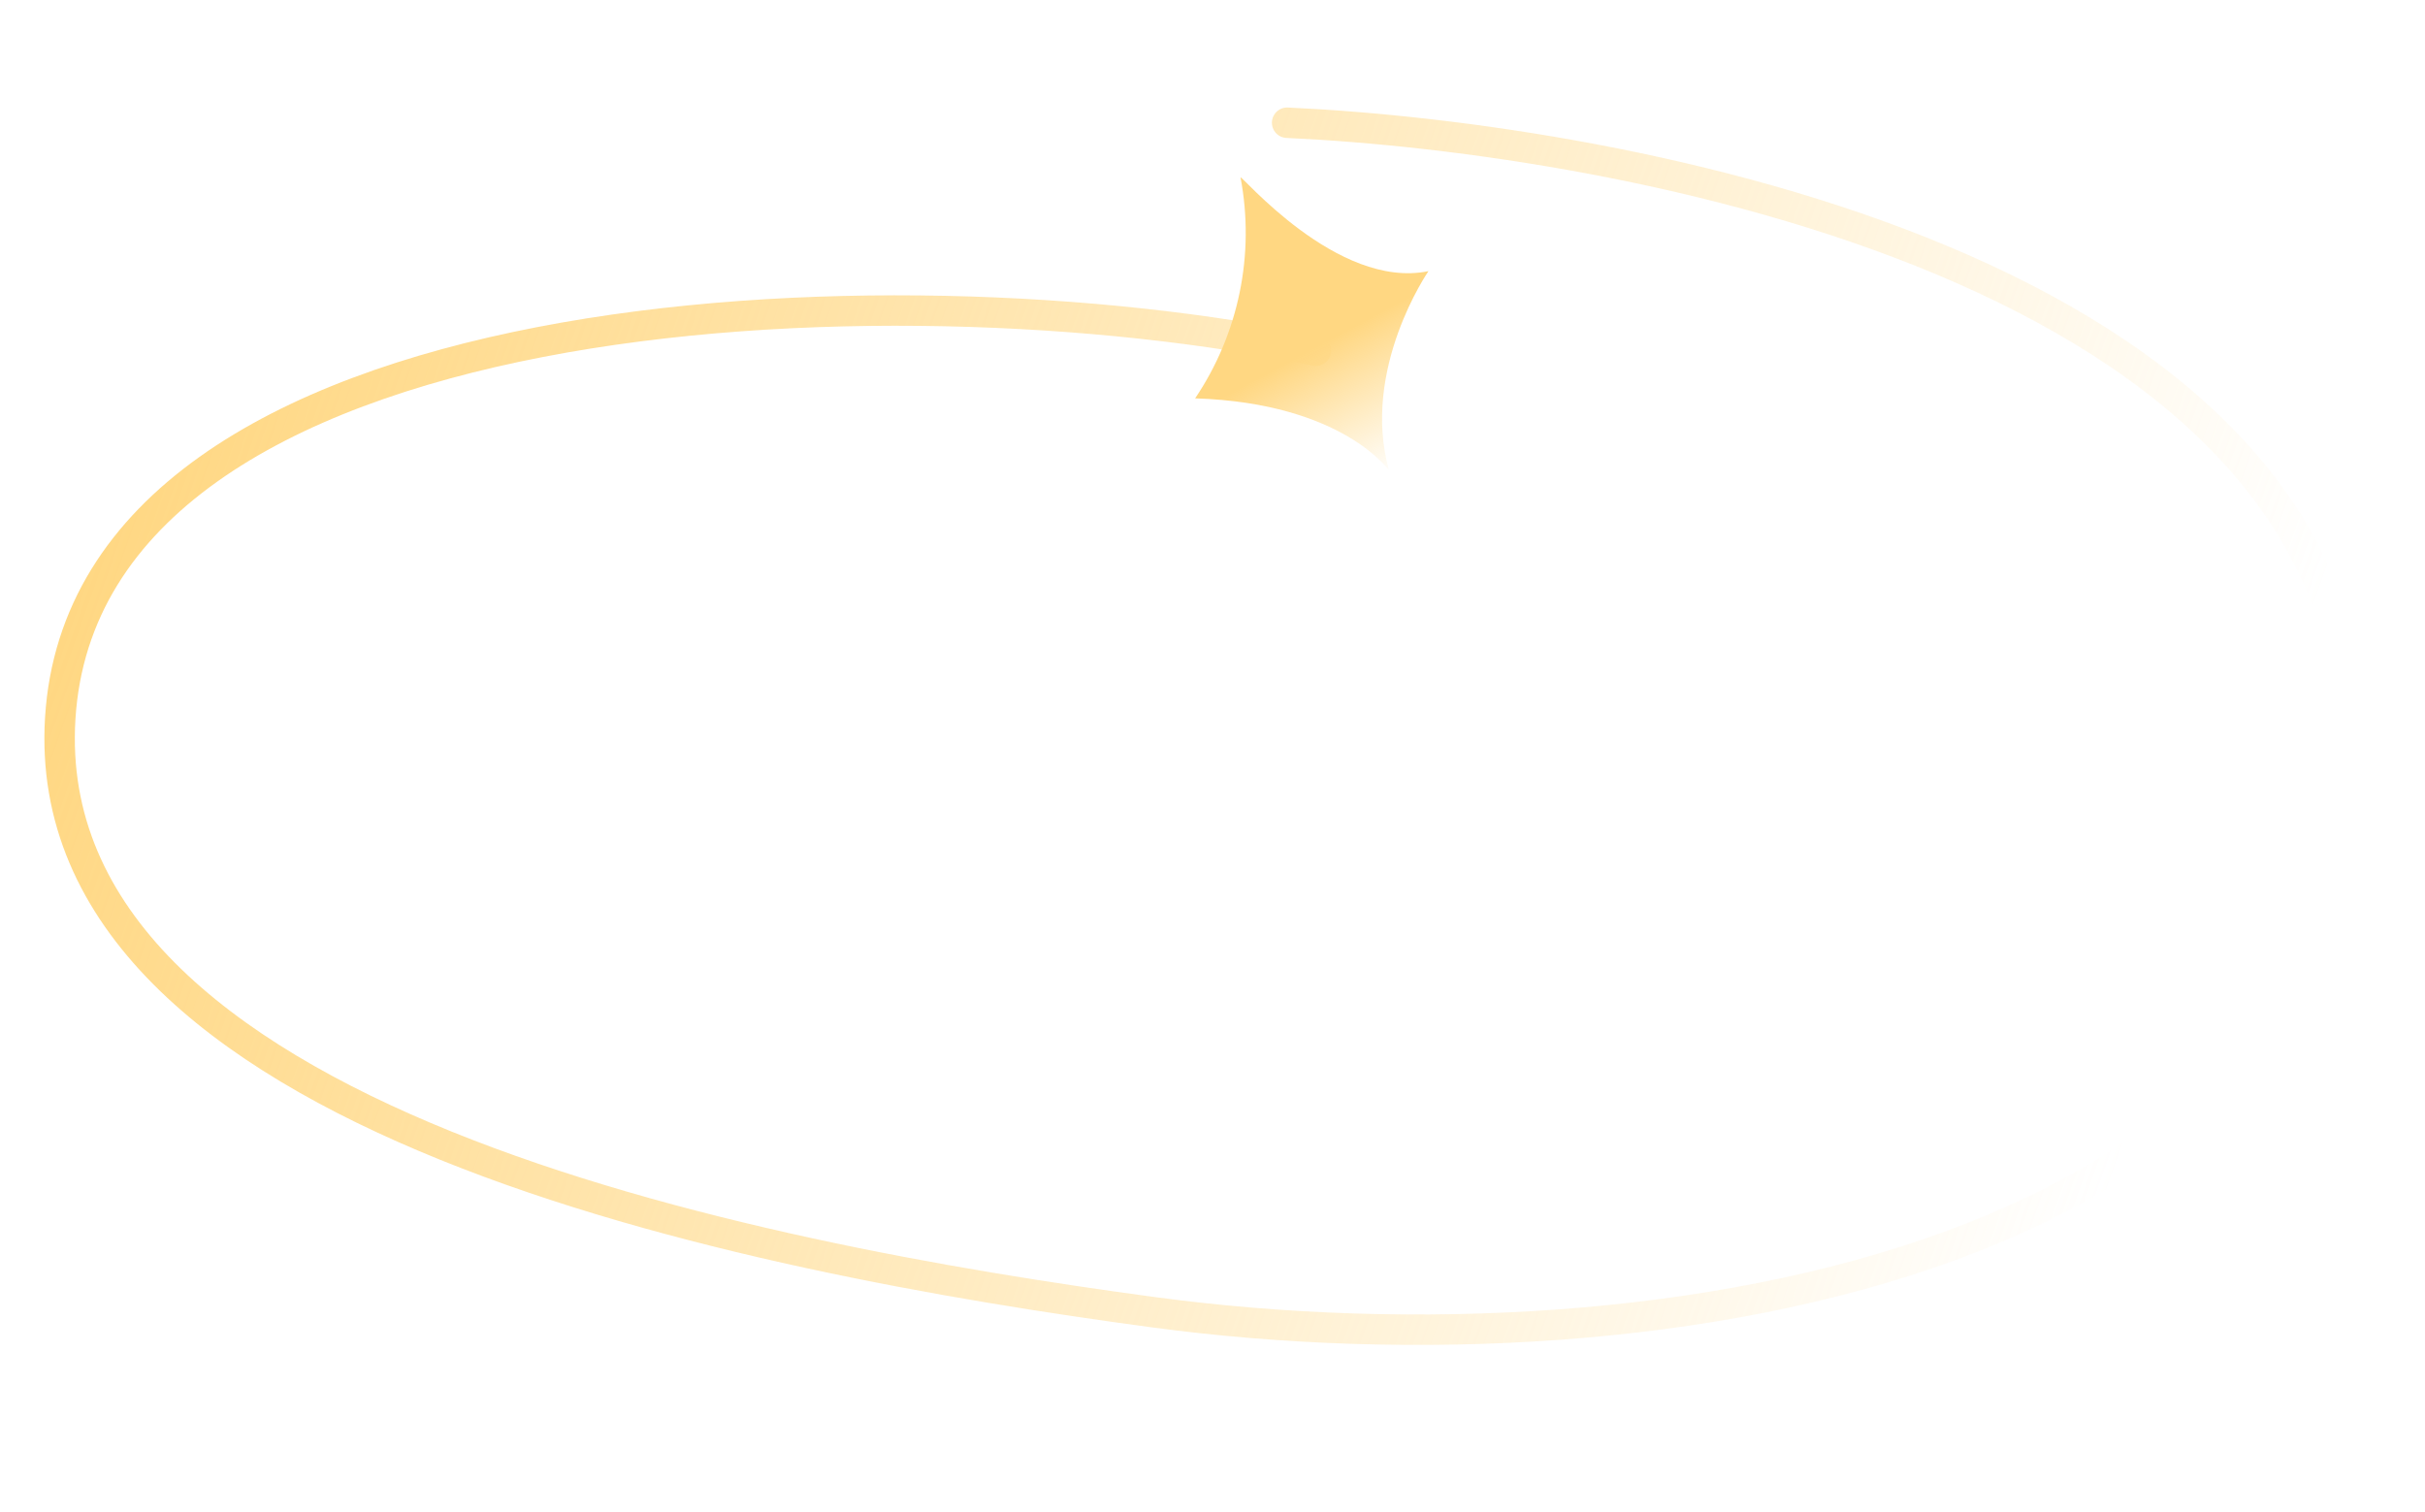 <svg xmlns:xlink="http://www.w3.org/1999/xlink" xmlns="http://www.w3.org/2000/svg" width="239" height="149" viewBox="0 0 239 149" fill="none">
<path d="M126.854 12.098C159.77 13.601 231.167 26.367 231.969 73.414C232.827 123.769 164.365 136.166 113.704 129.352C73.776 123.981 3.487 110.437 5.937 70.804C8.522 28.986 88.115 25.815 129.683 34.579" stroke="url(#paint0_linear_258_1032)" stroke-width="3" stroke-linecap="round"/>
<path d="M117.788 39.267C122.089 32.884 123.697 25.063 122.264 17.501C122.185 17.04 131.765 28.591 140.786 26.727C140.786 26.727 134.095 36.391 136.898 46.373C136.976 46.49 132.419 39.73 117.788 39.267Z" fill="url(#paint1_linear_258_1032)"/>
<defs>
<linearGradient id="paint0_linear_258_1032" x1="10.515" y1="45.786" x2="208.515" y2="115.786" gradientUnits="userSpaceOnUse">
<stop stop-color="#ffd782"/>
<stop offset="1" stop-color="#ffd782" stop-opacity="0"/>
</linearGradient>
<linearGradient id="paint1_linear_258_1032" x1="129.515" y1="34.286" x2="136.515" y2="47.286" gradientUnits="userSpaceOnUse">
<stop stop-color="#ffd782"/>
<stop offset="1" stop-color="#ffd782" stop-opacity="0"/>
</linearGradient>
</defs>
</svg>